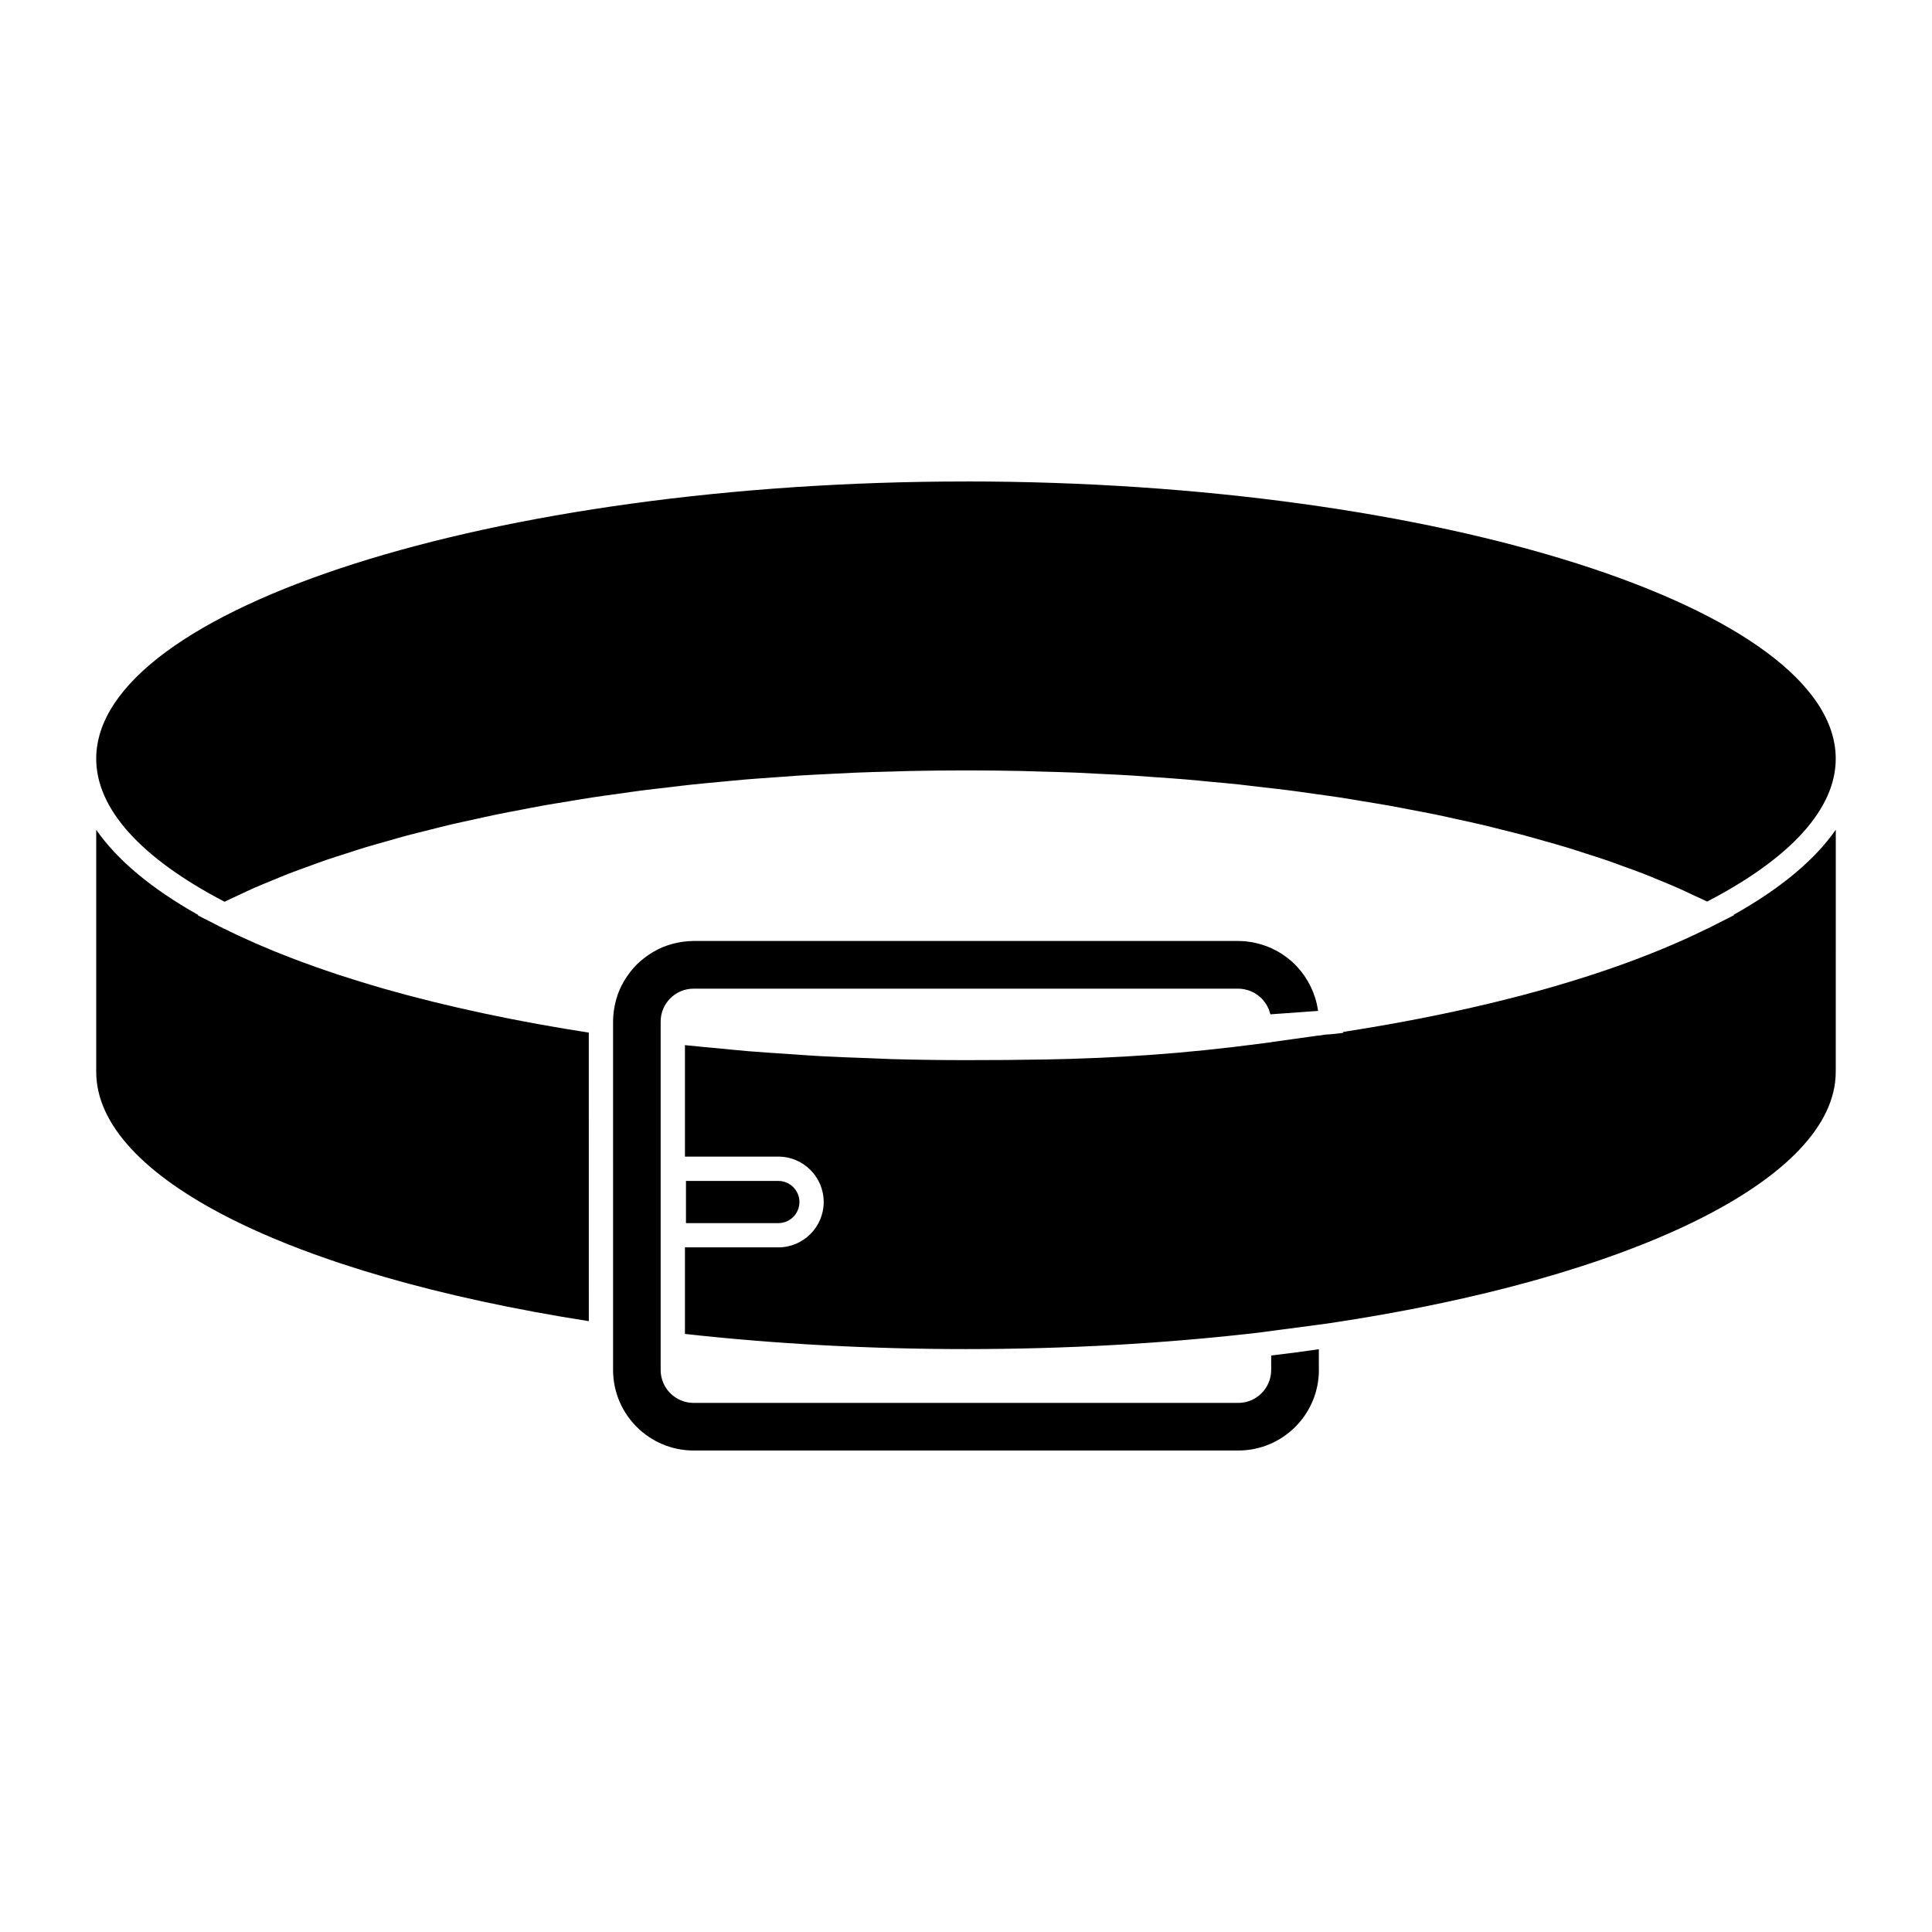 <?xml version="1.0" encoding="UTF-8"?>
<!-- The Best Svg Icon site in the world: iconSvg.co, Visit us! https://iconsvg.co -->
<svg fill="#000000" width="800px" height="800px" version="1.1" viewBox="144 144 512 512" xmlns="http://www.w3.org/2000/svg">
 <g>
  <path d="m400 271.59c124.94 0 230.49 33.645 230.49 73.469 0 13.215-11.777 26.277-34.082 37.867-1.18-0.594-2.469-1.148-3.699-1.719-1.371-0.645-2.715-1.301-4.144-1.926-1.547-0.676-3.168-1.336-4.769-1.996-1.477-0.605-2.922-1.223-4.445-1.812-1.668-0.645-3.41-1.258-5.133-1.879-1.566-0.574-3.109-1.152-4.727-1.707-1.777-0.605-3.633-1.184-5.457-1.77-1.664-0.535-3.285-1.074-4.984-1.586-1.891-0.574-3.836-1.109-5.762-1.652-1.754-0.492-3.465-1.004-5.25-1.477-1.977-0.527-4.012-1.02-6.027-1.523-1.832-0.457-3.633-0.926-5.508-1.367-2.07-0.484-4.211-0.938-6.328-1.402-1.895-0.418-3.758-0.848-5.688-1.246-2.168-0.441-4.402-0.852-6.613-1.273-1.953-0.371-3.883-0.762-5.859-1.113-2.262-0.402-4.59-0.766-6.887-1.148-2-0.332-3.977-0.676-6.004-0.988-2.359-0.359-4.762-0.676-7.148-1.008-2.047-0.289-4.066-0.594-6.137-0.855-2.43-0.312-4.922-0.586-7.387-0.871-2.082-0.242-4.137-0.504-6.242-0.73-2.539-0.266-5.117-0.488-7.68-0.73-2.09-0.195-4.156-0.418-6.273-0.59-2.664-0.223-5.375-0.398-8.082-0.594-2.047-0.141-4.086-0.312-6.152-0.441-2.816-0.176-5.668-0.309-8.504-0.441-1.996-0.105-3.969-0.227-5.981-0.312-3.144-0.133-6.324-0.203-9.5-0.293-1.734-0.047-3.445-0.121-5.184-0.156-4.926-0.105-9.883-0.156-14.863-0.156-4.992 0-9.957 0.051-14.887 0.156-1.582 0.031-3.144 0.098-4.719 0.141-3.336 0.09-6.672 0.172-9.969 0.312-1.996 0.082-3.961 0.203-5.941 0.297-2.852 0.145-5.719 0.277-8.539 0.449-2.152 0.137-4.262 0.312-6.398 0.465-2.621 0.191-5.246 0.359-7.84 0.578-2.18 0.18-4.312 0.402-6.481 0.605-2.488 0.238-5.008 0.457-7.477 0.715-2.168 0.227-4.281 0.5-6.418 0.75-2.41 0.277-4.836 0.543-7.219 0.852-2.144 0.273-4.242 0.594-6.367 0.891-2.312 0.316-4.641 0.629-6.914 0.977-2.109 0.324-4.168 0.68-6.242 1.027-2.223 0.363-4.469 0.715-6.648 1.102-2.055 0.367-4.039 0.77-6.055 1.152-2.152 0.406-4.312 0.805-6.43 1.246-1.969 0.402-3.879 0.848-5.805 1.27-2.086 0.453-4.18 0.898-6.219 1.371-1.898 0.449-3.727 0.926-5.586 1.391-1.988 0.5-3.996 0.984-5.941 1.496-1.824 0.488-3.57 1.008-5.356 1.512-1.895 0.539-3.812 1.066-5.652 1.621-1.734 0.52-3.379 1.074-5.062 1.613-1.805 0.578-3.637 1.152-5.391 1.75-1.629 0.559-3.176 1.148-4.758 1.719-1.715 0.621-3.445 1.238-5.098 1.875-1.523 0.594-2.957 1.203-4.43 1.809-1.613 0.664-3.25 1.32-4.801 2.004-1.406 0.625-2.734 1.27-4.09 1.898-1.246 0.598-2.551 1.156-3.75 1.758-22.262-11.602-34.012-24.688-34.012-37.898 0-39.828 105.55-73.473 230.5-73.473z"/>
  <path d="m300.03 494.12c-79.43-12.418-130.53-38.199-130.53-66.059v-64.156c5.543 7.992 14.621 15.602 27.059 22.586l-0.152 0.082 5.633 2.863 1.457 0.742 0.031-0.02c1.059 0.527 2.121 1.062 3.219 1.578 0.516 0.242 1.043 0.473 1.566 0.715 1.113 0.508 2.211 1.023 3.359 1.523 0.656 0.289 1.34 0.559 2 0.848 1.043 0.441 2.074 0.891 3.148 1.32 0.73 0.301 1.484 0.59 2.227 0.883 1.043 0.418 2.07 0.828 3.141 1.23 0.785 0.301 1.602 0.586 2.41 0.887 1.055 0.383 2.098 0.77 3.168 1.152 0.836 0.301 1.707 0.586 2.559 0.883 1.074 0.363 2.133 0.734 3.219 1.094 0.902 0.301 1.824 0.586 2.742 0.871 1.074 0.344 2.141 0.691 3.234 1.023 0.945 0.293 1.918 0.578 2.887 0.867 1.09 0.316 2.18 0.641 3.281 0.969 0.988 0.289 1.996 0.551 2.992 0.828 1.125 0.309 2.231 0.621 3.375 0.926 1.023 0.277 2.066 0.527 3.102 0.805 1.137 0.289 2.277 0.578 3.438 0.875 1.059 0.258 2.137 0.516 3.203 0.766 1.168 0.277 2.344 0.559 3.531 0.836 1.078 0.246 2.176 0.492 3.266 0.73 1.203 0.266 2.414 0.539 3.637 0.797 1.109 0.238 2.223 0.465 3.34 0.691 1.234 0.258 2.469 0.516 3.723 0.754 1.137 0.227 2.281 0.441 3.43 0.66 1.258 0.238 2.523 0.484 3.805 0.711 1.152 0.207 2.312 0.402 3.477 0.609 1.309 0.227 2.621 0.465 3.934 0.68 1.152 0.188 2.309 0.371 3.465 0.559 0.887 0.137 1.754 0.289 2.629 0.422l0.008 76.469z"/>
  <path d="m493.52 507.05c0 11.777-9.578 21.352-21.355 21.352h-144.34c-11.773 0-21.355-9.574-21.355-21.352l-0.004-92.316c0-0.887 0.07-1.762 0.176-2.621 0.031-0.258 0.074-0.504 0.109-0.746 0.105-0.641 0.23-1.27 0.383-1.879 0.066-0.238 0.117-0.473 0.188-0.711 0.23-0.805 0.508-1.602 0.832-2.371 0.012-0.039 0.031-0.059 0.039-0.09 0.316-0.734 0.691-1.457 1.082-2.144 0.121-0.207 0.25-0.418 0.379-0.621 0.328-0.527 0.676-1.047 1.047-1.543 0.137-0.191 0.273-0.379 0.414-0.555 0.52-0.645 1.059-1.27 1.641-1.844 0.039-0.051 0.098-0.09 0.137-0.133 0.551-0.527 1.125-1.031 1.723-1.5 0.188-0.152 0.395-0.301 0.59-0.441 0.504-0.367 1.012-0.715 1.547-1.039 0.195-0.117 0.395-0.246 0.59-0.363 0.719-0.398 1.449-0.77 2.211-1.094 0.066-0.023 0.133-0.047 0.203-0.082 0.699-0.281 1.414-0.523 2.152-0.734 0.246-0.074 0.492-0.133 0.746-0.195 0.594-0.152 1.199-0.273 1.812-0.371 0.25-0.039 0.504-0.086 0.75-0.109 0.855-0.105 1.715-0.176 2.594-0.176h144.34c0.051 0 0.105 0.004 0.145 0.004 0.66 0.004 1.316 0.039 1.953 0.102 0.227 0.023 0.449 0.066 0.672 0.098 0.457 0.059 0.922 0.117 1.367 0.211 0.262 0.051 0.508 0.125 0.766 0.188 0.402 0.098 0.805 0.191 1.203 0.312 0.266 0.082 0.523 0.172 0.785 0.262 0.367 0.125 0.742 0.262 1.109 0.402 0.262 0.109 0.523 0.238 0.789 0.348 0.336 0.152 0.664 0.316 0.988 0.484 0.277 0.137 0.543 0.297 0.82 0.441 0.289 0.172 0.57 0.344 0.863 0.523 0.289 0.188 0.562 0.371 0.836 0.57 0.242 0.168 0.48 0.344 0.711 0.523 0.301 0.227 0.594 0.469 0.887 0.715 0.172 0.152 0.336 0.309 0.516 0.457 0.324 0.309 0.648 0.605 0.945 0.926 0.09 0.09 0.168 0.188 0.262 0.281 2.852 3.082 4.828 7.027 5.492 11.418 0.016 0.09 0.023 0.176 0.039 0.266l-12.625 0.906c-0.031-0.09-0.07-0.168-0.09-0.246-0.039-0.137-0.086-0.277-0.125-0.402-0.086-0.266-0.145-0.539-0.262-0.797-0.023-0.07-0.066-0.125-0.102-0.188-0.102-0.227-0.211-0.434-0.328-0.648-0.055-0.102-0.098-0.195-0.152-0.289-0.051-0.09-0.105-0.176-0.168-0.277-0.102-0.137-0.207-0.266-0.316-0.402-0.207-0.289-0.43-0.57-0.676-0.828-0.055-0.059-0.098-0.125-0.152-0.176-0.031-0.031-0.066-0.051-0.086-0.07-0.066-0.059-0.125-0.102-0.18-0.156-0.246-0.227-0.508-0.434-0.766-0.629-0.168-0.117-0.328-0.238-0.508-0.332-0.055-0.051-0.105-0.09-0.168-0.125-0.031-0.02-0.055-0.039-0.09-0.059-0.004 0-0.02 0-0.02-0.012-0.191-0.117-0.402-0.195-0.609-0.297-0.176-0.082-0.348-0.168-0.523-0.238-0.227-0.102-0.465-0.168-0.699-0.238-0.141-0.051-0.289-0.082-0.434-0.117-0.137-0.039-0.277-0.09-0.422-0.105-0.535-0.105-1.082-0.168-1.652-0.168h-144.34c-4.816 0-8.73 3.914-8.73 8.727v92.316c0 4.82 3.918 8.734 8.73 8.734h144.34c4.816 0 8.73-3.914 8.73-8.734v-3.828l6.559-0.816c2.047-0.266 4.062-0.551 6.066-0.848l0.004 5.492z"/>
  <path d="m630.49 428.06c0 28.238-53.688 54.633-134.56 66.664l-18.625 2.469c-24.867 2.871-50.879 4.328-77.309 4.328-25.434 0-50.473-1.352-74.477-4.016v-22.938h24.742c6.629 0 12.027-5.391 12.027-12.027s-5.391-12.027-12.027-12.027h-24.742v-29.539c2.918 0.324 5.898 0.559 8.844 0.848 2.656 0.258 5.289 0.527 7.961 0.754 3.789 0.309 7.617 0.551 11.438 0.805 2.519 0.168 5.008 0.363 7.535 0.504 4.266 0.238 8.57 0.383 12.871 0.539 2.137 0.082 4.242 0.188 6.379 0.258 6.453 0.176 12.938 0.266 19.457 0.266 3.633 0 7.141-0.012 10.555-0.039 3.332-0.031 6.57-0.07 9.742-0.125h0.57c19.363-0.383 36.379-1.477 57.258-4.223l2.816-0.371v-0.02l12.586-1.762v0.039l1.734-0.266 1.719-0.117 2.984-0.352v-0.246c27.188-4.203 51.539-10.016 71.926-17.168 8.977-3.148 17.164-6.559 24.52-10.188l0.023 0.02 1.449-0.734 5.648-2.867-0.145-0.074c12.465-6.977 21.562-14.582 27.113-22.57l-0.008 64.176z"/>
  <path d="m325.79 468.15v-11.191h24.469c3.09 0 5.598 2.508 5.598 5.586 0 3.09-2.508 5.598-5.598 5.598l-24.469 0.004z"/>
 </g>
</svg>